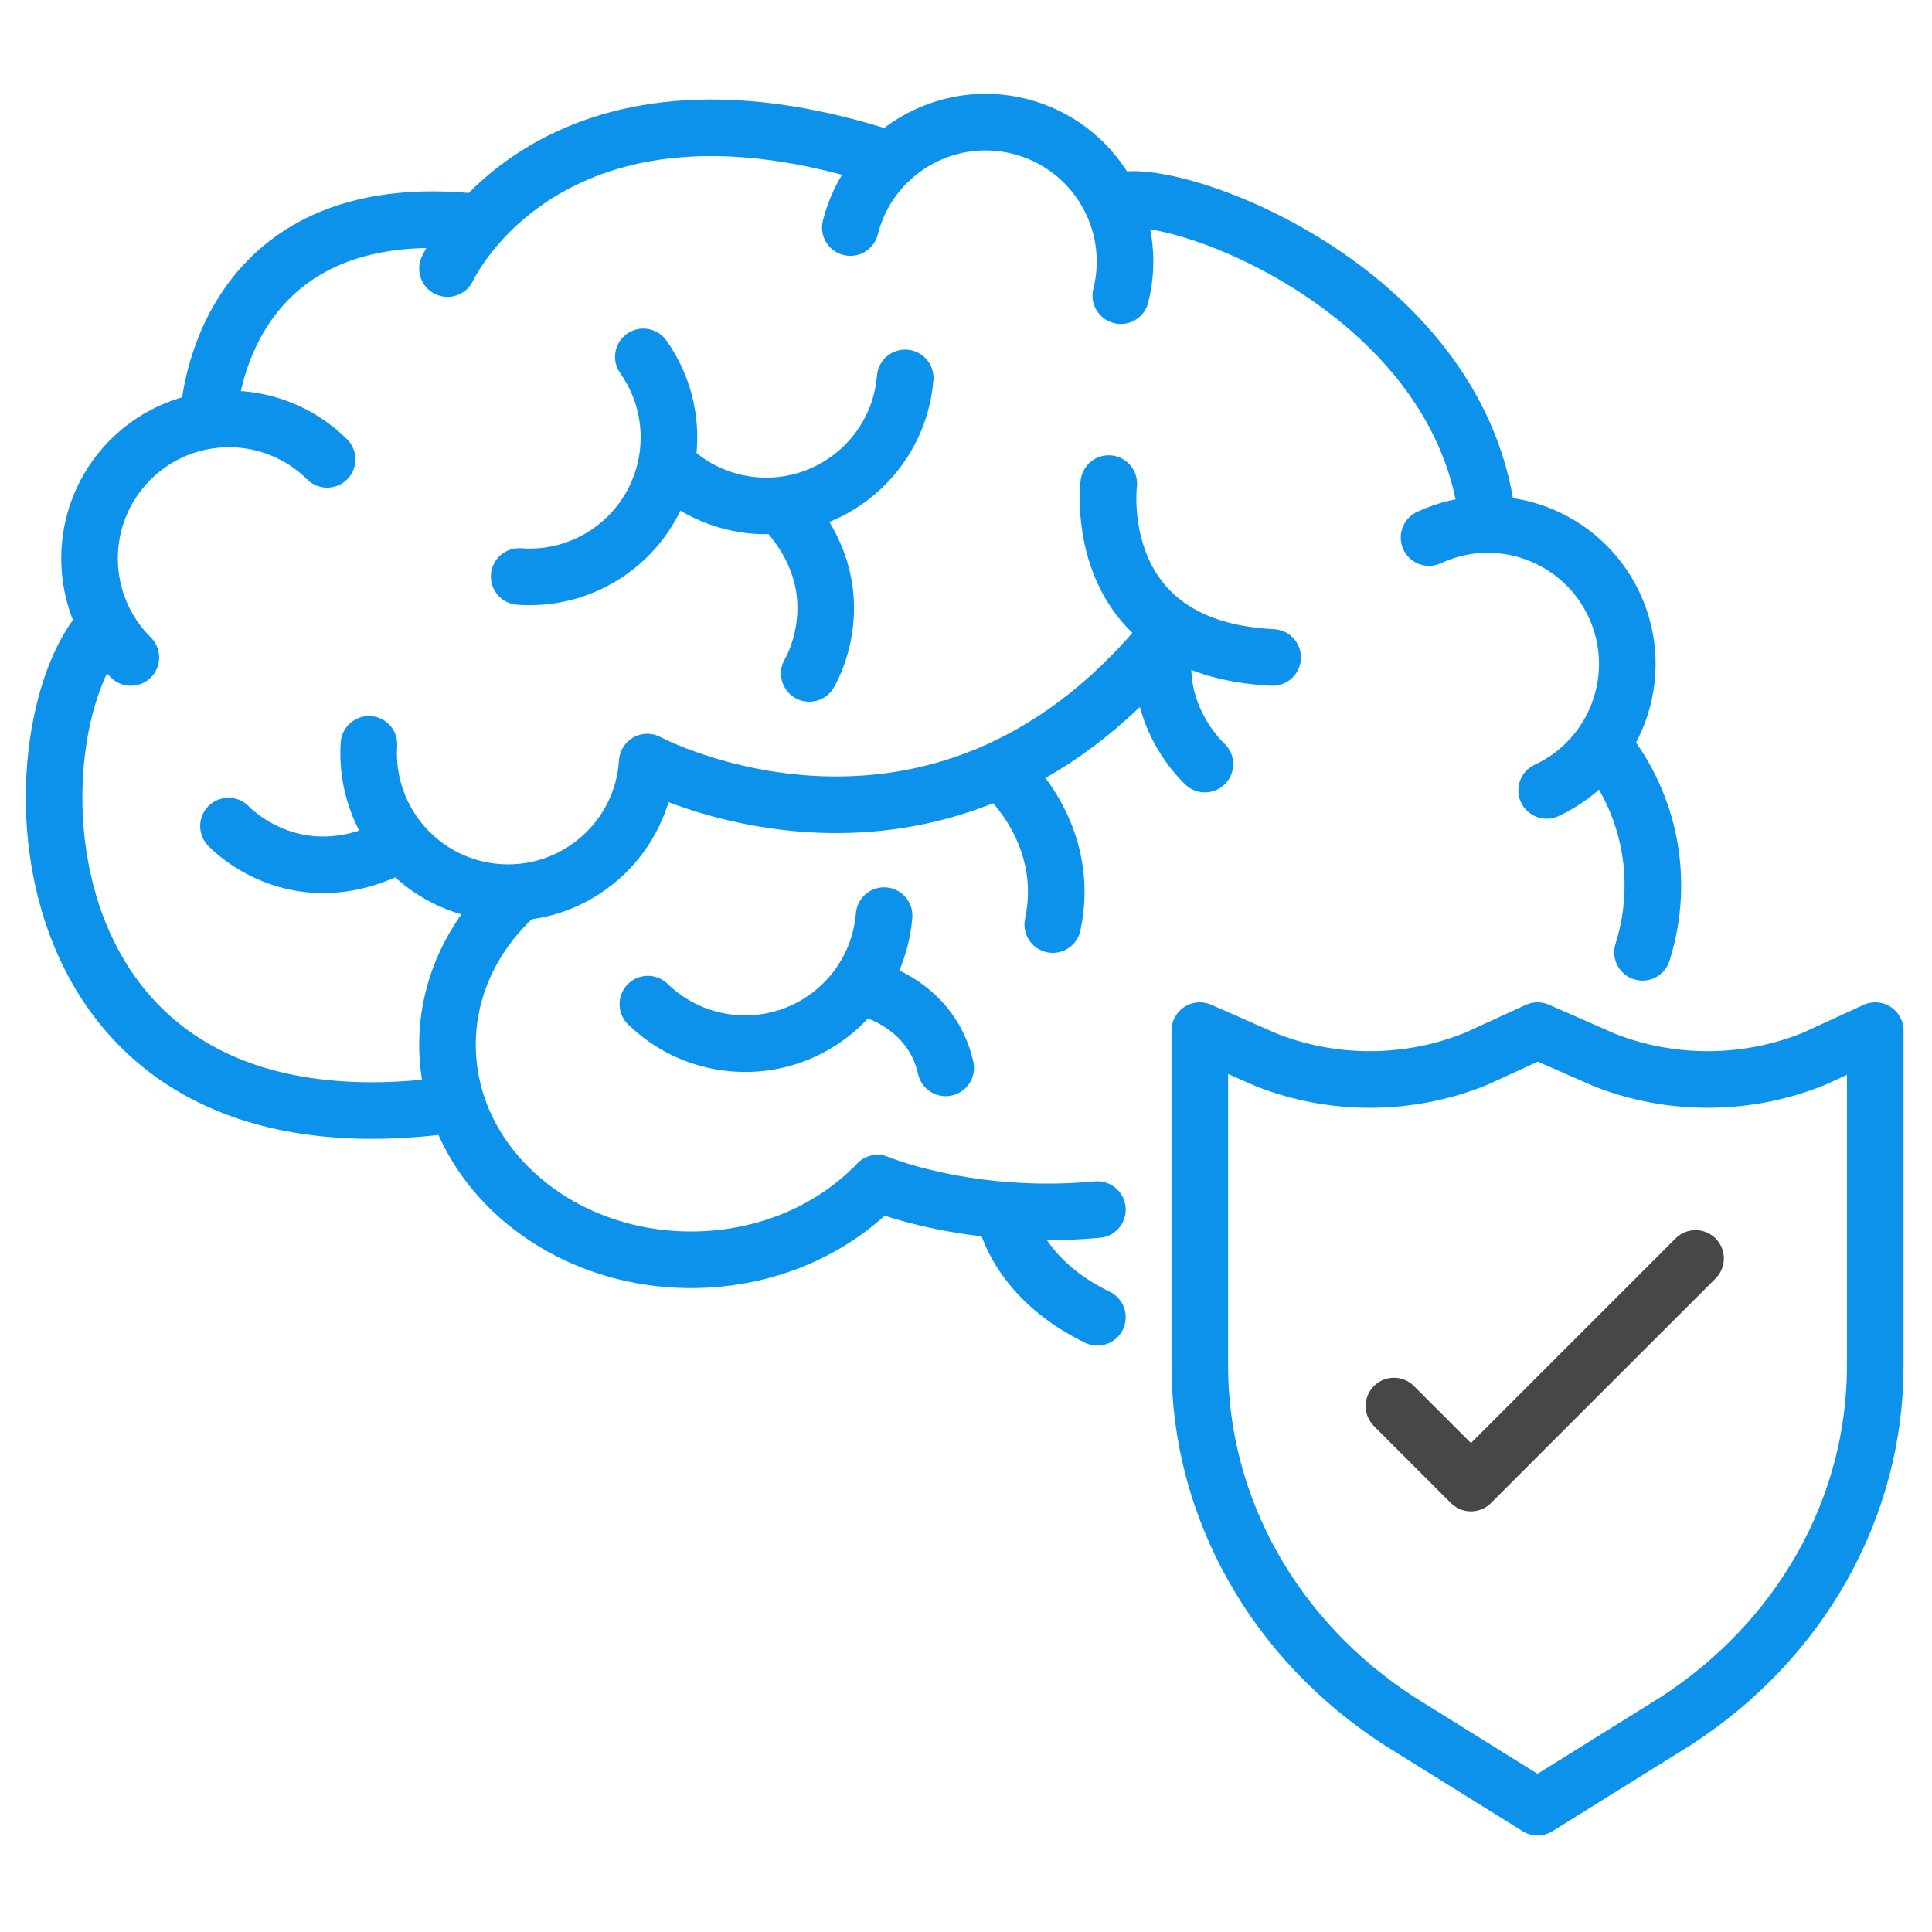 <svg xmlns="http://www.w3.org/2000/svg" enable-background="new 0 0 512 512" viewBox="0 0 512 512" id="Brain"><path fill="none" stroke="#0d92eb" stroke-linecap="round" stroke-linejoin="round" stroke-miterlimit="10" stroke-width="15" d="M27.236 166.366C3 193.99 3 306.55 116.382 293.21M34.671 174.23c-14.497-14.365-14.605-37.762-.24-52.26s37.762-14.605 52.26-.24M97.767 197.261c-1.298 20.368 14.16 37.931 34.528 39.23s37.931-14.16 39.23-34.528c0 0 76.183 40.705 136.771-32.299M225.352 60.3c4.984-19.791 25.069-31.794 44.86-26.81s31.794 25.069 26.81 44.86M239.886 100.15c-1.671 20.34-19.515 35.475-39.855 33.804-8.906-.732-16.815-4.564-22.751-10.349M234.297 242.651c-1.671 20.34-19.515 35.475-39.855 33.804-8.906-.732-16.815-4.564-22.751-10.349" class="colorStroke474747 svgStroke"></path><path fill="none" stroke="#0d92eb" stroke-linecap="round" stroke-linejoin="round" stroke-miterlimit="10" stroke-width="15" d="M170.49 94.58c11.788 16.66 7.838 39.722-8.822 51.51-7.295 5.162-15.817 7.306-24.083 6.687M378.707 142.451c18.505-8.607 40.484-.583 49.091 17.922s.583 40.484-17.922 49.091M427.814 201.65c10.558 15.452 12.708 34.164 7.467 50.723M296.289 53.356c14.063-4.601 89.579 22.435 97.742 82.948M231.126 314.998c-11.817 11.578-28.935 18.857-47.979 18.857-35.656 0-64.561-25.515-64.561-56.99 0-15.737 7.226-29.985 18.909-40.298M232.566 313.532c0 0 24.102 10.181 58.26 7.024M266.089 321.163c0 0 2.42 17.119 24.737 27.921M55.209 111.026c0 0 1.648-60.158 71.944-52.067M118.587 71.179c0 0 26.884-58.685 117.388-28.863M266.811 205.826c0 0 17.252 15.523 12.179 39.193M319.313 202.486c0 0-14.809-13.279-10.234-33.304M214.467 178.464c0 0 13.149-21.549-6.228-43.098M60.55 218.915c0 0 17.127 18.545 43.157 5.807M231.126 262.373c0 0 15.833 4.184 19.494 20.626M293.834 128.157c0 0-5.567 43.71 43.425 46.073" class="colorStroke474747 svgStroke"></path><g fill="#000000" class="color000000 svgShape"><path fill="none" stroke="#0d92eb" stroke-linecap="round" stroke-linejoin="round" stroke-miterlimit="10" stroke-width="15" d="
			M444.048,456.126l-36.587,22.788l-36.587-22.788c-33.144-21.413-52.913-56.591-52.913-94.153v-88.846l17.764,7.815
			c17.744,6.956,37.774,6.835,55.42-0.335l16.316-7.48l17.864,7.836c17.752,6.942,37.784,6.804,55.423-0.381l16.213-7.455v88.846
			C496.961,399.535,477.192,434.712,444.048,456.126z" class="colorStroke474747 svgStroke"></path><polyline fill="none" stroke="#474747" stroke-linecap="round" stroke-linejoin="round" stroke-miterlimit="10" stroke-width="15" points="369.408 372.619 389.816 393.027 449.341 333.503"></polyline></g></svg>